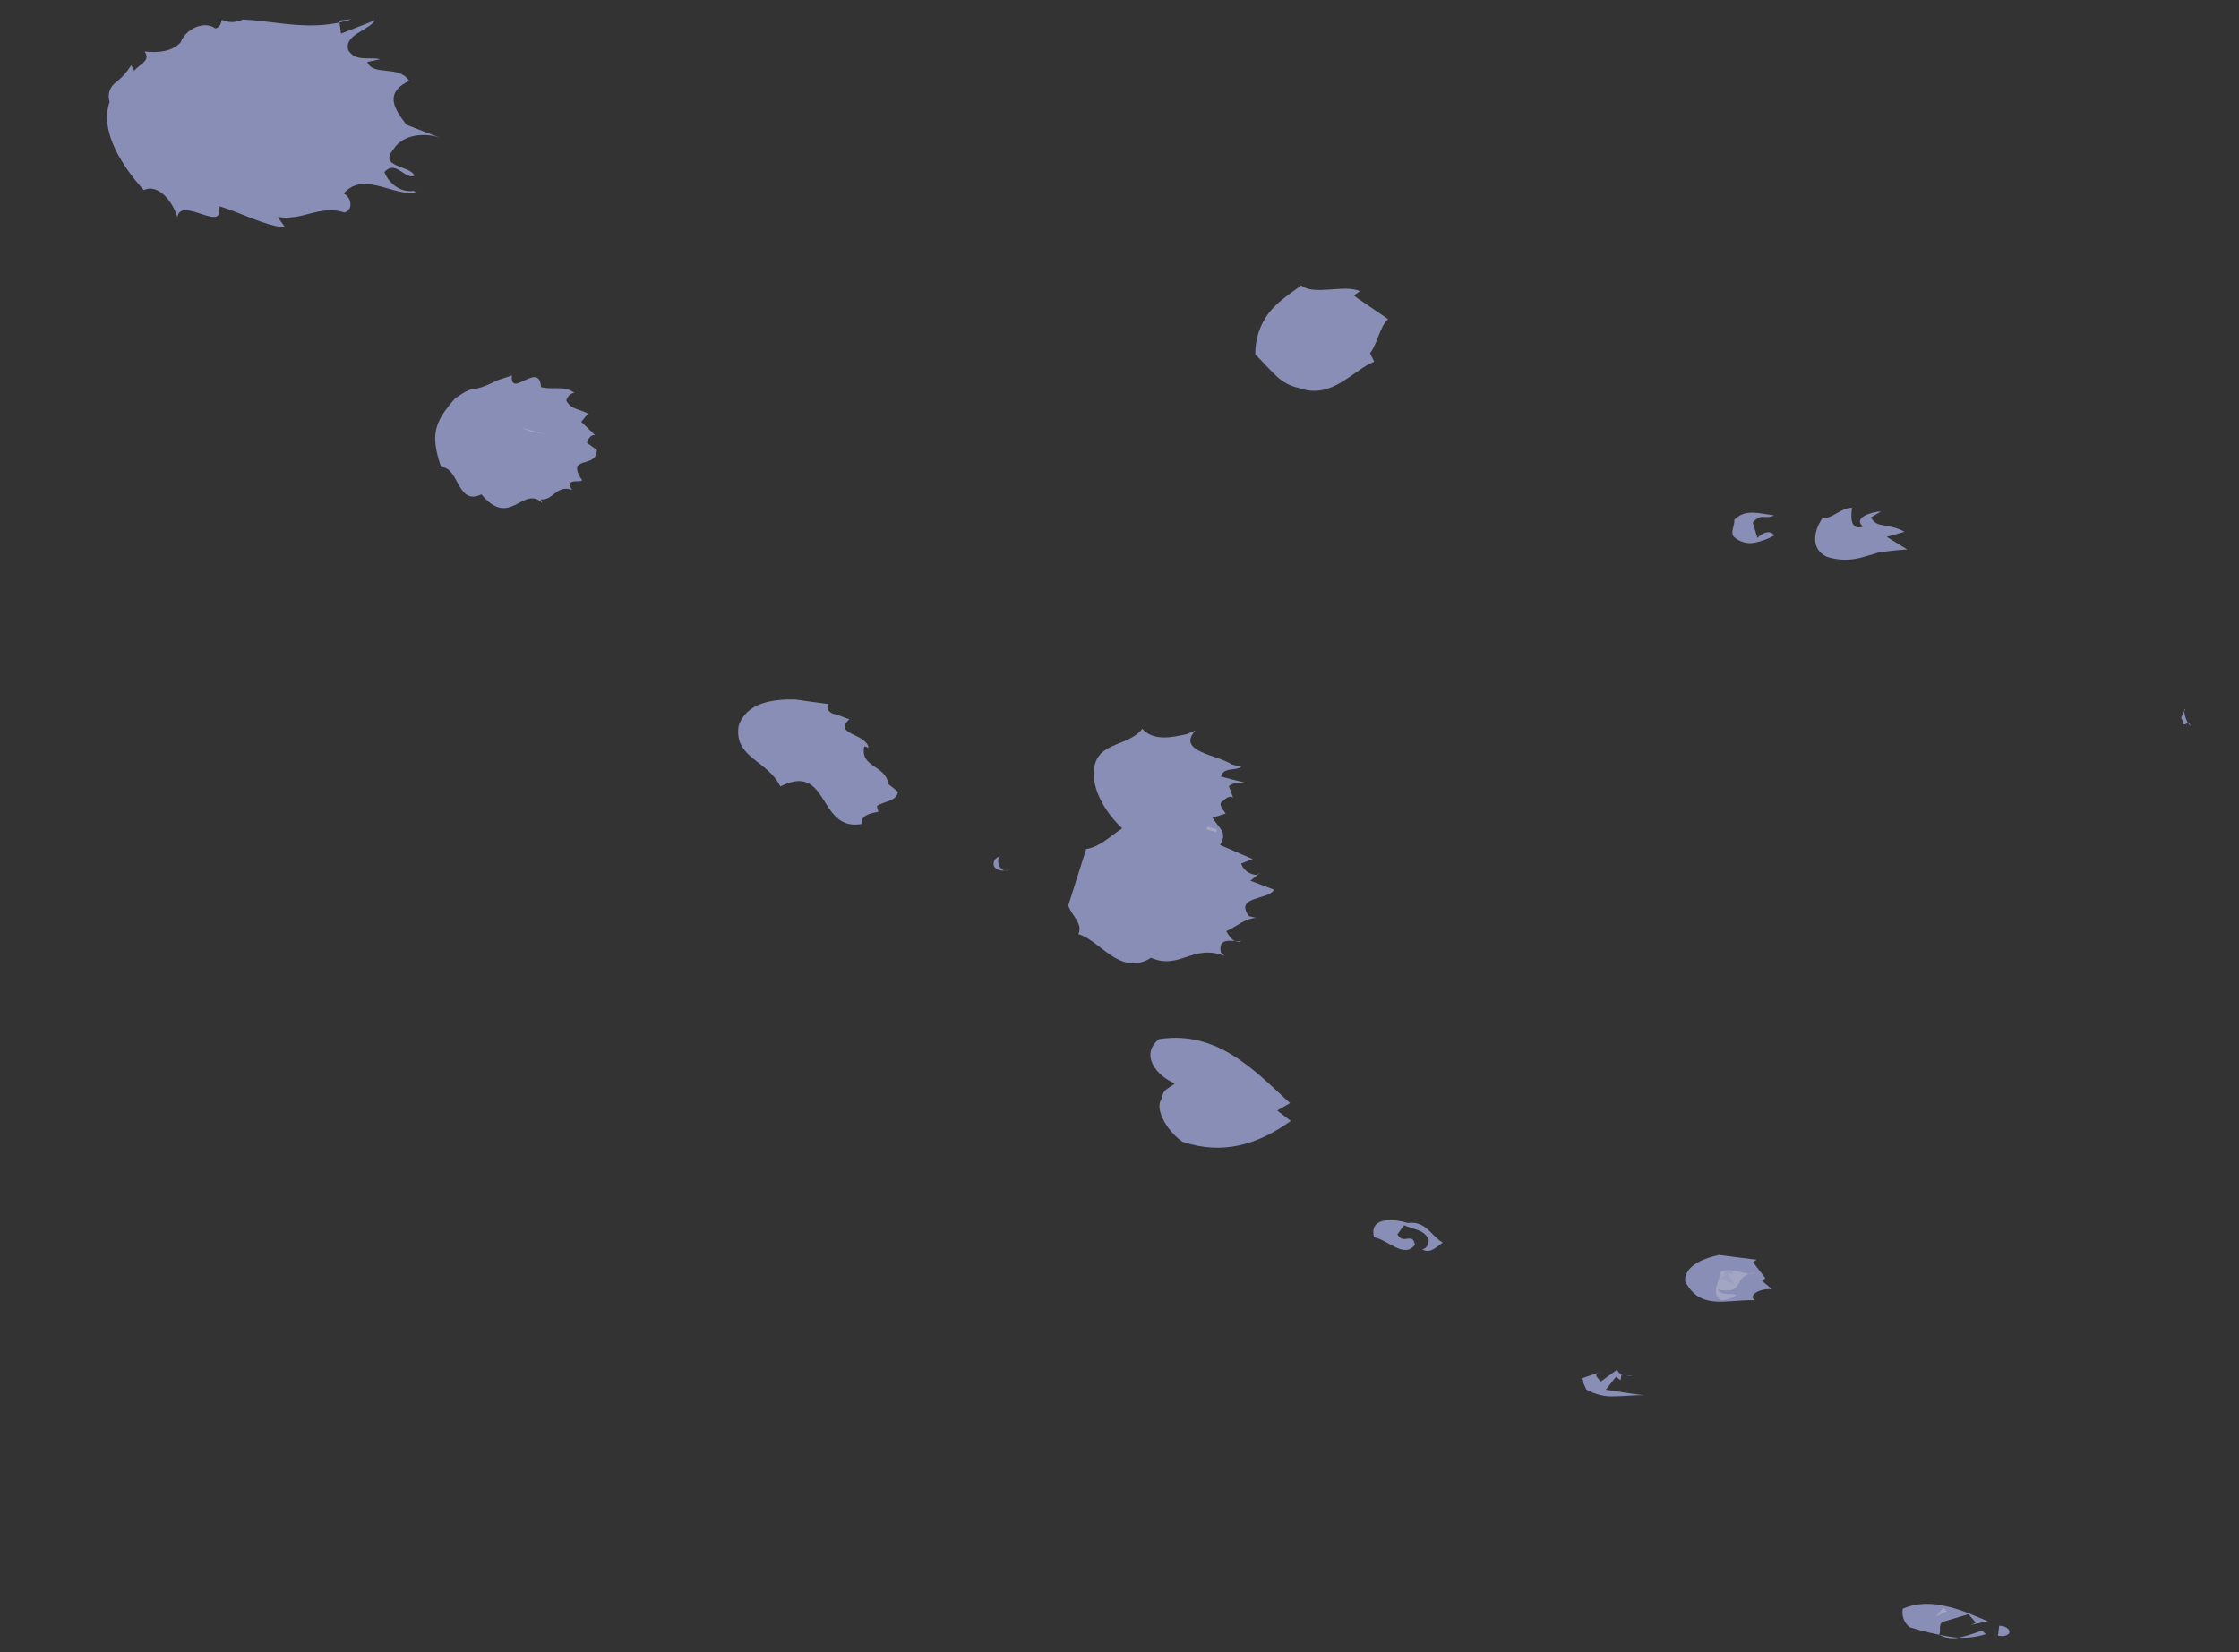 <?xml version="1.0" encoding="UTF-8"?> <svg xmlns="http://www.w3.org/2000/svg" width="466" height="344" viewBox="0 0 466 344" fill="none"><rect x="0" y="0" width="466" height="344" fill="#333333" stroke="none"/> <g opacity="0.85"> <path d="M454.394 150.795C454.443 150.167 454.15 149.933 453.953 149.366L454.797 147.687C454.316 147.168 454.784 150.414 455.963 151.118C455.52 149.98 454.88 150.993 454.394 150.795Z" fill="#979DCC"></path> <path d="M416.831 340.607L415.834 340.529L416.087 338.453C418.071 338.347 419.353 340.303 416.831 340.607Z" fill="#979DCC"></path> <path d="M410.263 338.268L411.233 337.802L409.675 336.036L404.929 337.47C403.059 337.786 404.171 339.477 403.575 340.304C404.851 341.025 406.353 341.239 407.781 340.903C409.365 340.539 410.919 340.053 412.428 339.45L413.374 340.176C410.85 340.979 408.168 341.155 405.561 340.689C402.825 340.214 400.121 339.568 397.467 338.753C396.887 338.307 396.445 337.705 396.194 337.018C395.942 336.331 395.89 335.586 396.045 334.871C397.423 334.295 398.892 333.965 400.384 333.896C401.098 333.863 401.814 333.886 402.525 333.963C402.882 333.99 403.236 334.038 403.587 334.106C403.966 334.135 404.35 334.225 404.735 334.306C406.267 334.64 407.771 335.093 409.233 335.66C409.964 335.938 410.693 336.235 411.41 336.552L413.724 337.495L410.263 338.268Z" fill="#979DCC"></path> <g opacity="0.3"> <path d="M404.454 334.705L405.24 335.418C405.24 335.418 402.792 336.591 402.852 336.586C402.913 336.581 403.21 336.112 403.638 335.644L404.454 334.705Z" fill="white"></path> </g> <path d="M380.215 115.914C376.742 114.269 377.523 110.438 379.263 107.936C381.512 107.911 383.189 105.705 385.457 105.691C385.41 106.29 384.563 110.717 387.787 109.625C385.481 107.82 389.555 106.513 391.515 106.465L389.412 107.705C389.623 108.142 389.944 108.516 390.342 108.793C390.74 109.07 391.203 109.241 391.686 109.287C391.95 109.368 393.022 109.512 393.839 109.716C394.736 109.92 395.599 110.254 396.399 110.709L392.677 111.752L396.956 114.373C395.948 114.425 394.938 114.516 393.927 114.628L392.438 114.803L391.689 114.895L391.51 114.88L391.41 114.873L391.194 114.936C390.063 115.299 388.92 115.671 387.754 115.961C385.295 116.717 382.664 116.7 380.215 115.914Z" fill="#979DCC"></path> <path d="M365.22 270.666C359.214 270.508 353.875 272.859 350.713 266.725C350.514 263.359 355.048 261.817 357.76 261.257L365.587 262.239L364.864 262.764L367.442 266.105L366.709 266.62L368.817 268.399C366.533 268.111 363.681 269.563 365.22 270.666Z" fill="#979DCC"></path> <g opacity="0.3"> <path d="M357.497 268.478C358.317 269.796 360.404 269.146 361.343 269.581C360.578 270.384 359.264 270.512 358.248 270.683C355.779 269.166 358.138 266.442 358.007 264.907C360.193 263.372 363.853 265.955 365.308 264.925C360.207 265.5 363.672 269.562 357.497 268.478Z" fill="white"></path> </g> <g opacity="0.3"> <path d="M357.803 266.095C358.482 265.887 359.19 265.671 358.89 265.026L359.01 264.133L360.648 264.341L360.578 265.238L359.585 265.11L360.961 267.404L357.803 266.095Z" fill="#979DCC"></path> </g> <path d="M360.983 111.844C359.969 111.083 361.071 109.434 360.967 108.202C363.299 105.816 366.21 106.946 369.253 107.284C367.432 108.255 366.534 106.66 364.812 108.803L365.767 111.987C366.775 110.892 368.564 110.199 369.235 111.505C367.94 112.202 366.548 112.701 365.107 112.988C364.377 113.115 363.629 113.078 362.916 112.88C362.203 112.682 361.543 112.328 360.983 111.844Z" fill="#979DCC"></path> <path d="M330.147 289.241L329.122 286.955L333.468 285.509C332.761 285.704 332.043 285.899 332.284 286.54L333.153 287.61L336.608 285.112C337.056 286.702 338.851 286.069 339.819 286.516L337.47 286.152L337.296 287.352L336.352 286.596L334.225 289.299L338.249 289.924C339.239 290.082 340.232 290.22 341.017 290.311L342.278 290.47C340.279 290.384 338.14 290.678 336.073 290.687C333.998 290.805 331.935 290.302 330.147 289.241Z" fill="#979DCC"></path> <path d="M81.916 31.051C78.604 34.935 85.441 34.336 86.248 36.595C84.176 37.437 82.431 33.188 80.001 35.797C80.628 37.651 83.047 40.197 86.013 39.727L86.606 39.964C84.452 40.578 81.712 39.441 79.007 38.758C76.302 38.075 73.55 37.861 71.534 40.301C73.054 40.881 73.658 43.677 71.709 44.227C66.443 42.562 62.959 46.071 57.795 45.146L59.359 47.344C55.022 47.006 50.152 44.248 45.455 42.868C46.993 48.866 37.603 40.66 36.917 45.211C35.675 41.212 32.525 38.258 29.944 39.581C25.666 34.893 20.621 27.438 22.814 21.19C22.585 20.511 22.566 19.779 22.759 19.089C22.953 18.399 23.35 17.783 23.899 17.323C25.258 16.301 26.409 15.029 27.291 13.575L27.951 14.75C28.776 13.44 31.495 12.79 30.102 10.715C32.846 11.03 35.804 10.78 37.581 8.842C38.604 6.013 42.526 4.213 44.83 5.928C45.964 5.655 45.958 4.712 46.174 4.127C46.859 4.448 47.608 4.609 48.365 4.599C49.121 4.588 49.866 4.406 50.542 4.067C57.539 4.372 64.989 6.719 73.216 3.992L70.605 4.289L70.976 6.996L78.104 4.213C76.491 6.504 71.58 7.224 72.492 10.445C73.954 12.916 76.88 11.791 79.156 12.319L76.442 12.91C77.708 15.958 82.972 13.42 85.162 16.841C79.86 19.356 82.094 22.74 84.609 25.976L91.833 28.776C88.523 27.495 83.825 27.93 81.916 31.051Z" fill="#979DCC"></path> <path d="M295.996 260.055C297.008 259.943 297.207 259.066 297.378 258.157C296.475 255.849 294.076 256.003 292.244 255.057L290.842 256.954C292.063 259.306 294.011 256.319 294.482 259.154C292.198 262.075 288.916 258.118 285.97 257.567C284.876 253.078 290.465 253.815 293.002 254.595C296.813 254.09 297.873 257.343 300.324 258.718C299.607 258.902 297.794 261.309 295.996 260.055Z" fill="#979DCC"></path> <path d="M246.125 237.694C242.564 235.259 240.092 230.301 241.941 228.6C241.768 226.701 243.935 226.308 244.487 225.529C240.767 223.975 237.172 219.662 241.193 216.335C247.948 215.247 253.393 217.458 257.915 220.559C262.437 223.661 265.881 227.35 268.521 229.633L265.822 231.187L268.662 233.345C261.788 238.275 254.542 240.507 246.125 237.694Z" fill="#979DCC"></path> <path d="M259.946 190.707L261.451 191.086C259.19 191.13 257.44 192.859 255.217 193.849C255.906 194.906 256.297 195.939 257.892 196.064L258.658 195.632C257.747 196.644 253.464 194.334 254.065 198.192L254.844 199.005C248.326 196.42 245.463 201.994 239.568 199.387C236.328 201.441 233.607 200.446 231.176 198.832C228.744 197.218 226.59 195.003 224.435 194.474C225.459 192.267 223.003 190.581 222.344 188.493L226.06 176.747C228.791 176.318 230.697 174.391 233.558 172.437C230.547 169.634 227.754 165.324 227.689 161.537C227.261 154.172 234.627 155.79 237.744 151.72C240.075 154.36 244.054 153.507 247.046 152.818L248.821 152.064C244.711 156.527 253.54 157.137 256.371 159.153L258.389 159.652C256.915 160.54 254.688 159.644 254.131 161.646C254.131 161.646 255.347 162.002 256.587 162.3L259.047 162.913C258.097 162.999 256.933 162.748 255.749 163.658L256.646 166.036C255.558 165.459 254.951 166.555 254.196 166.978C253.662 167.768 254.677 168.65 255.102 169.375L253.735 169.8L252.358 170.214C253.63 172.42 255.625 173.208 253.921 175.893L260.712 178.841L258.312 179.777C258.551 180.444 258.984 181.025 259.555 181.445C260.126 181.865 260.81 182.105 261.518 182.134L262.265 181.691L260.239 183.348L265.189 185.219C264.017 187.384 256.842 186.523 259.946 190.707Z" fill="#979DCC"></path> <path d="M285.155 73.544L286.02 75.307C284.007 76.042 281.799 77.986 279.188 79.568C276.577 81.149 273.671 82.006 270.367 80.775C268.545 80.401 266.872 79.503 265.554 78.192C264.889 77.578 264.241 76.896 263.555 76.17C262.869 75.445 262.122 74.614 261.262 73.805C261.197 70.663 262.205 67.593 264.119 65.1C265.812 62.936 268.174 61.335 270.842 59.407C273.348 61.608 279.893 59.111 283.064 60.632L284.02 59.954C284.02 59.954 283.466 60.362 282.895 60.739L281.761 61.513L282.882 62.323L285.329 63.989L288.891 66.423C287.114 68.11 286.745 71.421 285.155 73.544Z" fill="#979DCC"></path> <g opacity="0.3"> <path d="M253.283 172.623L253.127 173.213L252.145 172.946L251.113 172.665L251.28 172.076L252.26 172.363L253.283 172.623Z" fill="white"></path> </g> <path d="M206.896 179.262C207.091 178.695 207.881 178.335 208.269 178.125C206.998 178.979 208.209 182.223 210.271 181C209.093 181.57 206.219 181.255 206.896 179.262Z" fill="#979DCC"></path> <path d="M182.501 167.838L182.782 168.863C183.652 169.162 178.756 169.04 179.445 171.521C170.07 173.277 172.757 158.521 162.401 163.721C159.816 158.283 152.702 157.807 153.726 151.117C155.341 146.228 160.965 145.503 165.54 145.62L168.982 146.11L172.427 146.569C171.695 147.585 172.924 148.674 173.906 148.691L176.783 149.738C173.264 152.934 180.289 152.63 180.773 155.677L179.895 155.357C179.391 157.575 180.509 158.545 181.822 159.46C183.134 160.375 184.624 161.203 184.88 163.199L186.906 164.862C186.471 166.974 183.902 166.724 182.501 167.838Z" fill="#979DCC"></path> <path d="M120.808 99.457C122.465 101.101 117.018 98.92 119.064 102.009C115.912 100.759 115.073 104.305 112.554 103.938L112.894 104.726C108.844 100.839 106.23 110.164 100.196 102.912C95.116 105.414 95.56 97.164 91.802 97.242C89.558 90.526 90.305 87.907 94.779 82.88C99.55 79.591 97.413 82.293 103.443 79.193L106.532 78.171C106.143 83.155 112.269 74.957 112.602 80.591C115.009 81.24 117.18 80.156 119.534 81.734C119.138 81.83 118.775 82.029 118.482 82.311C118.189 82.593 117.975 82.947 117.864 83.338C118.714 85.291 121.064 85.263 122.382 86.109L120.985 87.815L123.838 90.576C122.842 90.498 122.494 91.353 122.149 92.179L124.21 93.654C124.263 97.6 118.062 94.799 120.808 99.457Z" fill="#979DCC"></path> <g opacity="0.3"> <path d="M108.424 89.011L113.56 90.415L110.447 89.821L108.424 89.011Z" fill="white"></path> </g> </g> </svg> 